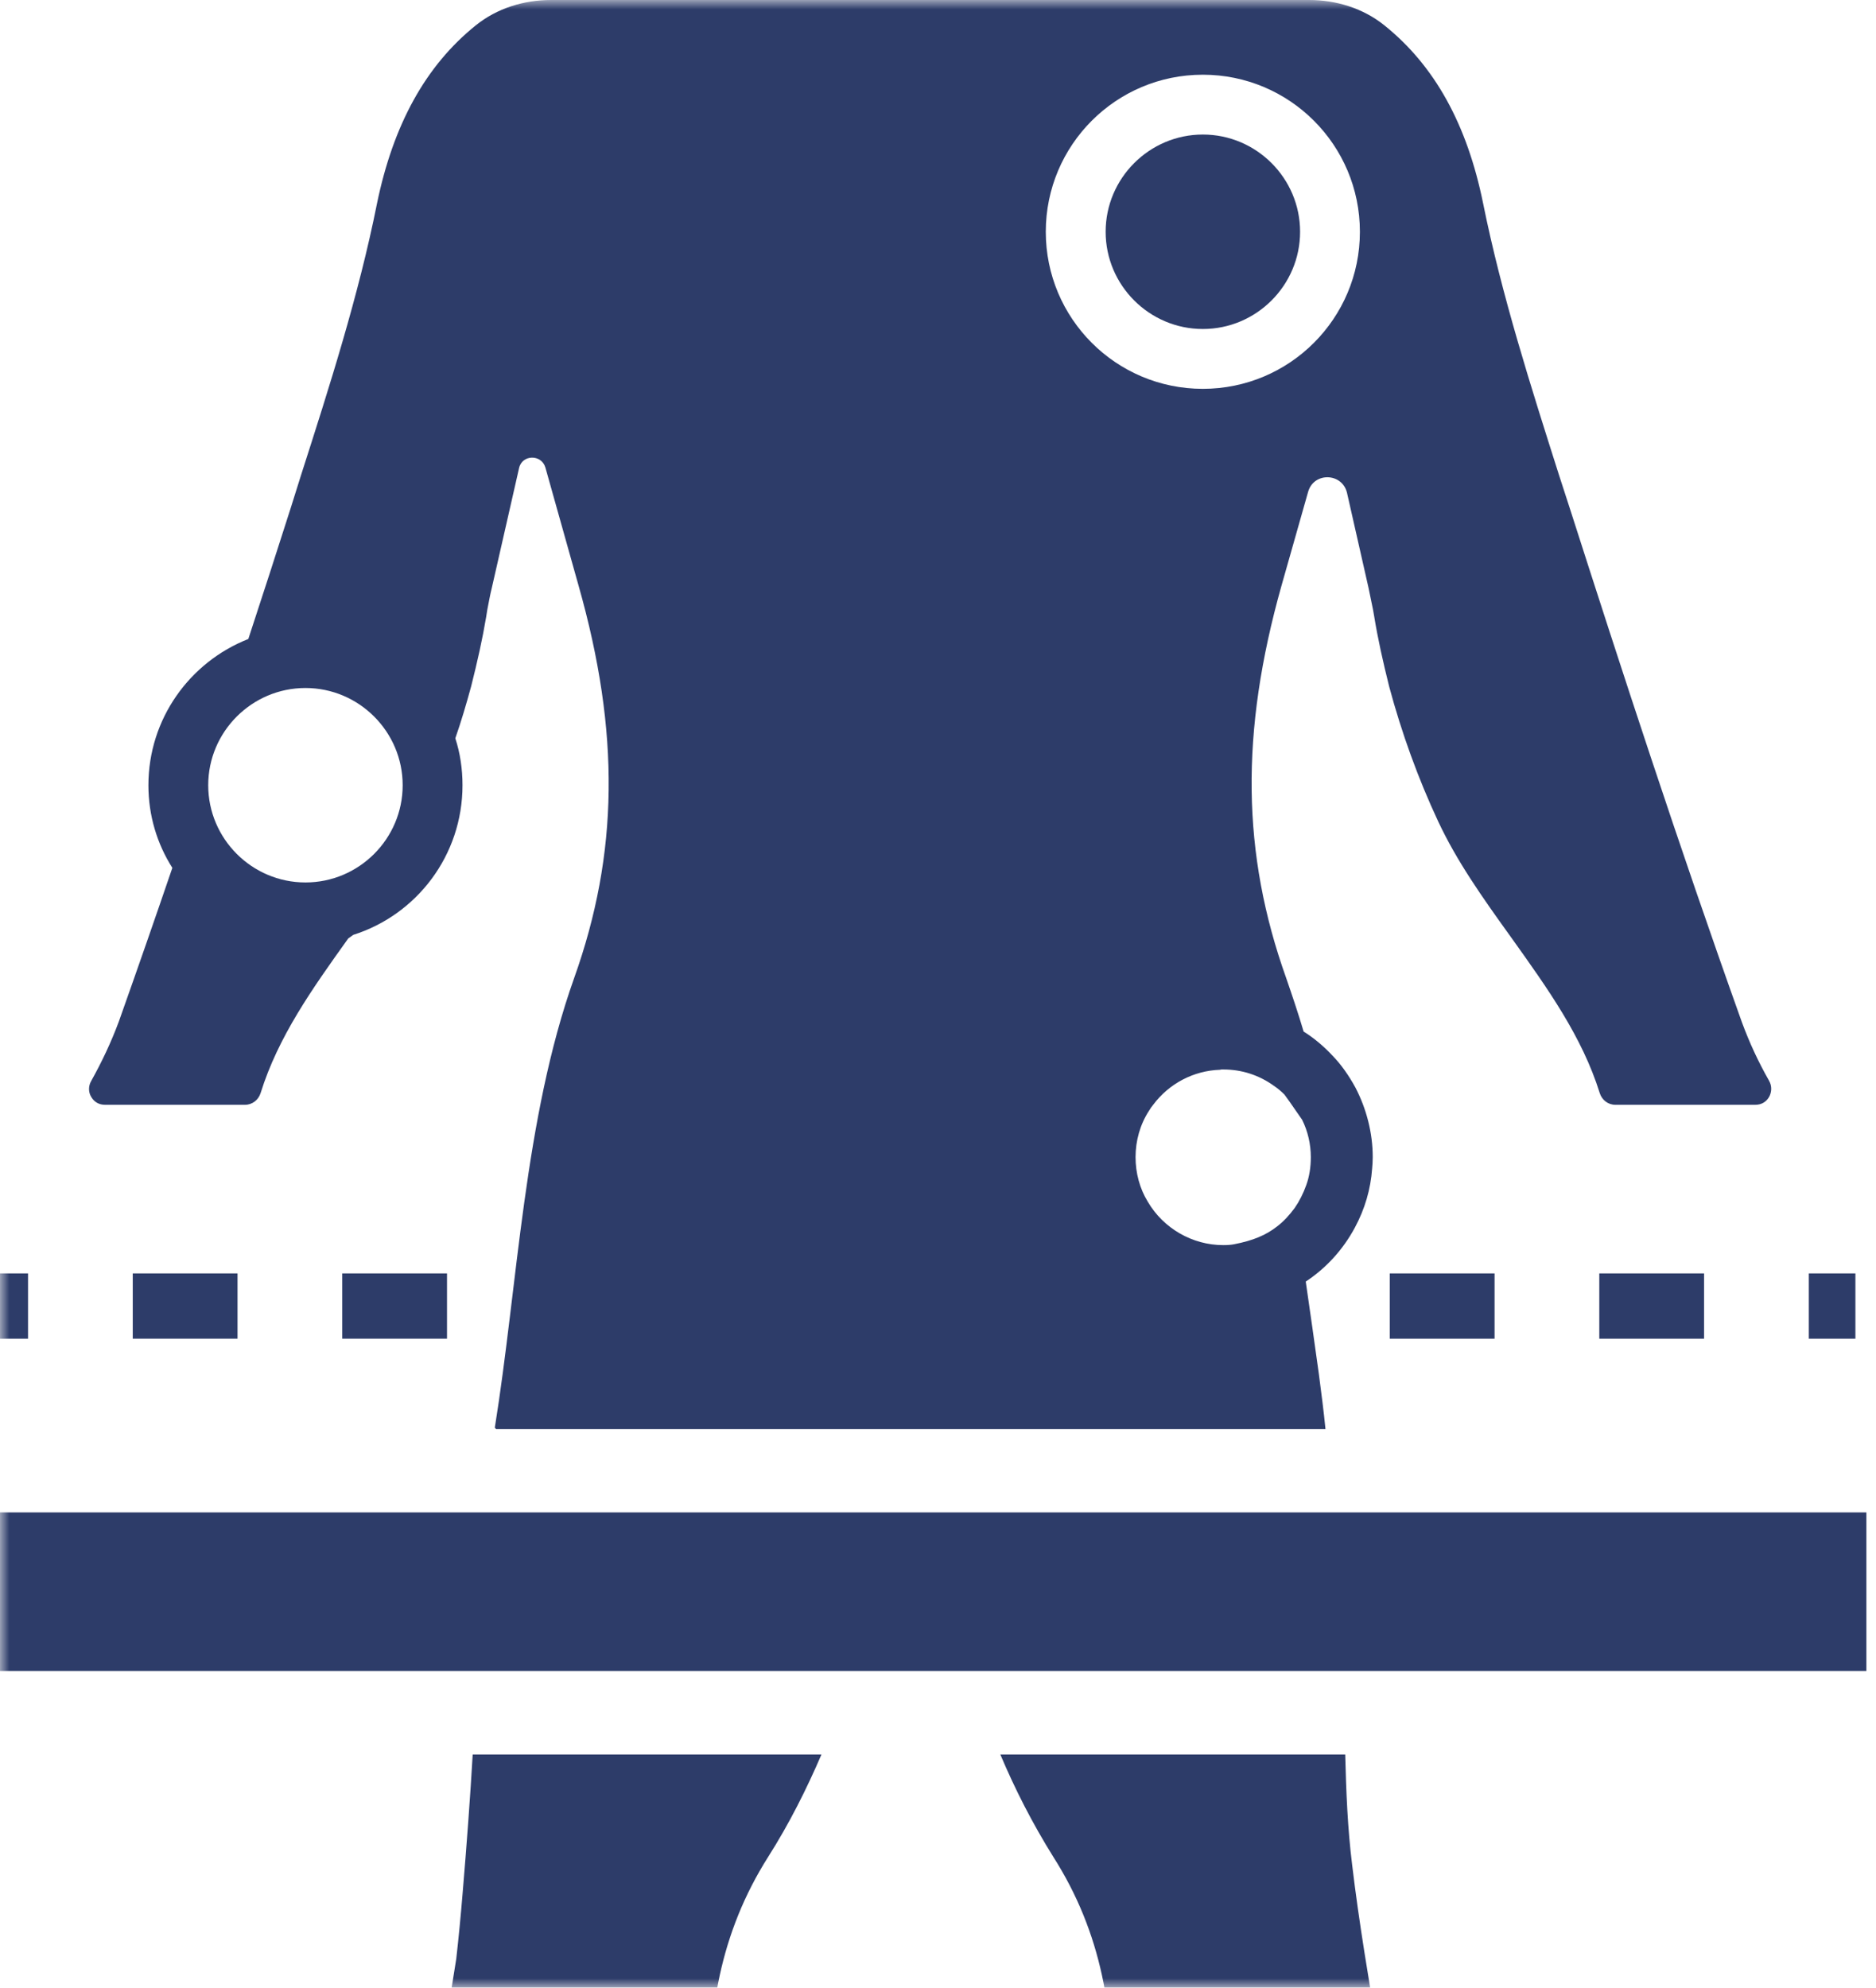 <?xml version="1.0" encoding="UTF-8"?> <svg xmlns="http://www.w3.org/2000/svg" width="101" height="107" viewBox="0 0 101 107" fill="none"> <mask id="mask0_36_19" style="mask-type:alpha" maskUnits="userSpaceOnUse" x="0" y="0" width="101" height="107"> <rect width="101" height="107" fill="#C4C4C4"></rect> </mask> <g mask="url(#mask0_36_19)"> <path d="M-0.325 81.418H100.482V89.952H-0.325V81.418Z" fill="#2D3C69"></path> <path d="M-1 68.551H1.51V72.065H-1V68.551Z" fill="#2D3C69"></path> <path d="M24.066 72.064H18.426V68.551H24.066V72.064ZM12.787 72.064H7.147V68.551H12.787V72.064Z" fill="#2D3C69"></path> <path d="M86.103 68.551H91.743V72.065H86.103V68.551Z" fill="#2D3C69"></path> <path d="M74.824 68.551H80.464V72.065H74.824V68.551Z" fill="#2D3C69"></path> <path d="M97.382 68.551H99.891V72.065H97.382V68.551Z" fill="#2D3C69"></path> <path d="M44.226 94.449H25.449C25.32 96.671 25.126 99.329 24.902 101.97C24.805 103.146 24.692 104.322 24.564 105.45C24.337 106.916 24.095 108.365 23.856 109.798C23.695 110.732 23.533 111.682 23.387 112.631C22.712 116.69 22.115 120.844 21.889 125H36.447C37.72 121.184 38.396 116.981 38.235 113.21C38.041 108.428 38.765 104.048 41.359 99.957C42.504 98.154 43.421 96.316 44.226 94.449L44.226 94.449ZM74.23 109.796C73.714 106.704 73.167 103.515 72.795 100.375C72.553 98.442 72.473 96.43 72.424 94.449H53.856C54.645 96.317 55.579 98.152 56.706 99.957C59.314 104.048 60.04 108.428 59.831 113.211C59.669 116.978 60.347 121.181 61.618 125H76.176C75.919 119.879 75.067 114.757 74.229 109.796L74.23 109.796ZM95.245 58.182C94.666 57.168 94.182 56.121 93.779 55.026C90.365 45.475 87.305 36.07 84.503 27.327L83.939 25.59C82.424 20.823 80.847 15.894 79.848 10.95C78.985 6.698 77.241 3.531 74.518 1.353C73.382 0.444 71.938 0 70.484 0H29.663C28.204 0 26.758 0.446 25.621 1.36C22.906 3.542 21.169 6.719 20.294 10.968C19.311 15.895 17.732 20.825 16.203 25.591L15.657 27.33C14.916 29.649 14.158 32.002 13.369 34.399C10.213 35.64 7.99 38.7 7.99 42.274C7.99 43.899 8.458 45.431 9.279 46.719C8.345 49.456 7.379 52.227 6.396 54.997C5.977 56.124 5.479 57.171 4.914 58.185C4.753 58.46 4.753 58.797 4.914 59.054C5.076 59.329 5.334 59.474 5.654 59.474H13.192C13.584 59.474 13.914 59.213 14.031 58.841C14.981 55.799 16.801 53.242 18.747 50.521C18.825 50.464 18.939 50.384 19.017 50.327C22.431 49.248 24.9 46.049 24.9 42.273C24.9 41.388 24.771 40.535 24.513 39.744C24.835 38.827 25.108 37.893 25.367 36.943C25.705 35.606 25.978 34.381 26.172 33.223L26.236 32.82C26.317 32.416 26.381 32.031 26.479 31.644L27.945 25.201C28.106 24.461 29.153 24.445 29.363 25.169L31.15 31.53C33.389 39.421 33.308 45.944 30.908 52.66C28.211 60.24 27.876 69.177 26.64 76.854C26.668 76.887 26.678 76.897 26.704 76.929L71.361 76.93C71.264 75.948 71.135 74.965 71.007 73.983C70.764 72.26 70.538 70.601 70.299 68.991C71.394 68.267 72.296 67.285 72.939 66.093C73.486 65.078 73.793 64.015 73.873 62.904C73.889 62.711 73.905 62.517 73.905 62.293C73.905 60.988 73.567 59.685 72.971 58.542C72.617 57.898 72.215 57.317 71.731 56.819C71.262 56.318 70.748 55.885 70.184 55.531C69.893 54.548 69.572 53.598 69.25 52.664C66.849 45.948 66.769 39.427 68.991 31.535L70.426 26.478C70.732 25.399 72.261 25.447 72.519 26.526L73.679 31.647C73.76 32.035 73.84 32.42 73.921 32.823L73.986 33.194C74.18 34.386 74.454 35.611 74.791 36.962C75.466 39.475 76.354 41.921 77.431 44.225C78.43 46.351 79.751 48.234 81.376 50.489C83.341 53.242 85.174 55.8 86.126 58.841C86.243 59.214 86.573 59.474 86.965 59.474H94.502C94.825 59.474 95.081 59.329 95.242 59.055C95.389 58.797 95.405 58.459 95.244 58.184L95.245 58.182ZM16.445 47.505C13.562 47.505 11.21 45.153 11.21 42.271C11.21 39.389 13.562 37.037 16.445 37.037C19.327 37.037 21.679 39.389 21.679 42.271C21.679 45.155 19.327 47.505 16.445 47.505ZM68.591 58.457C68.784 58.586 68.978 58.748 69.153 58.925L69.444 59.329L70.103 60.279C70.41 60.89 70.572 61.6 70.572 62.292C70.572 62.839 70.491 63.339 70.329 63.79C70.168 64.242 69.959 64.659 69.702 65.031C69.427 65.402 69.123 65.739 68.768 66.013C68.157 66.498 67.447 66.786 66.449 66.98C66.287 67.012 66.11 67.028 65.853 67.028C64.196 67.028 62.633 66.127 61.795 64.692C61.36 63.985 61.136 63.146 61.136 62.292C61.136 61.407 61.379 60.537 61.86 59.795C61.925 59.683 62.005 59.569 62.086 59.473C62.94 58.329 64.261 57.638 65.678 57.589L65.759 57.573H65.856C66.852 57.572 67.787 57.876 68.591 58.457L68.591 58.457ZM64.758 20.932C60.087 20.932 56.303 17.149 56.303 12.477C56.303 7.806 60.087 4.022 64.758 4.022C69.43 4.022 73.214 7.806 73.214 12.477C73.214 17.149 69.428 20.932 64.758 20.932Z" fill="#2D3C69"></path> <path d="M64.76 7.243C61.878 7.243 59.526 9.595 59.526 12.477C59.526 15.359 61.878 17.711 64.76 17.711C67.642 17.711 69.994 15.359 69.994 12.477C69.994 9.595 67.642 7.243 64.76 7.243V7.243Z" fill="#2D3C69"></path> </g> </svg> 